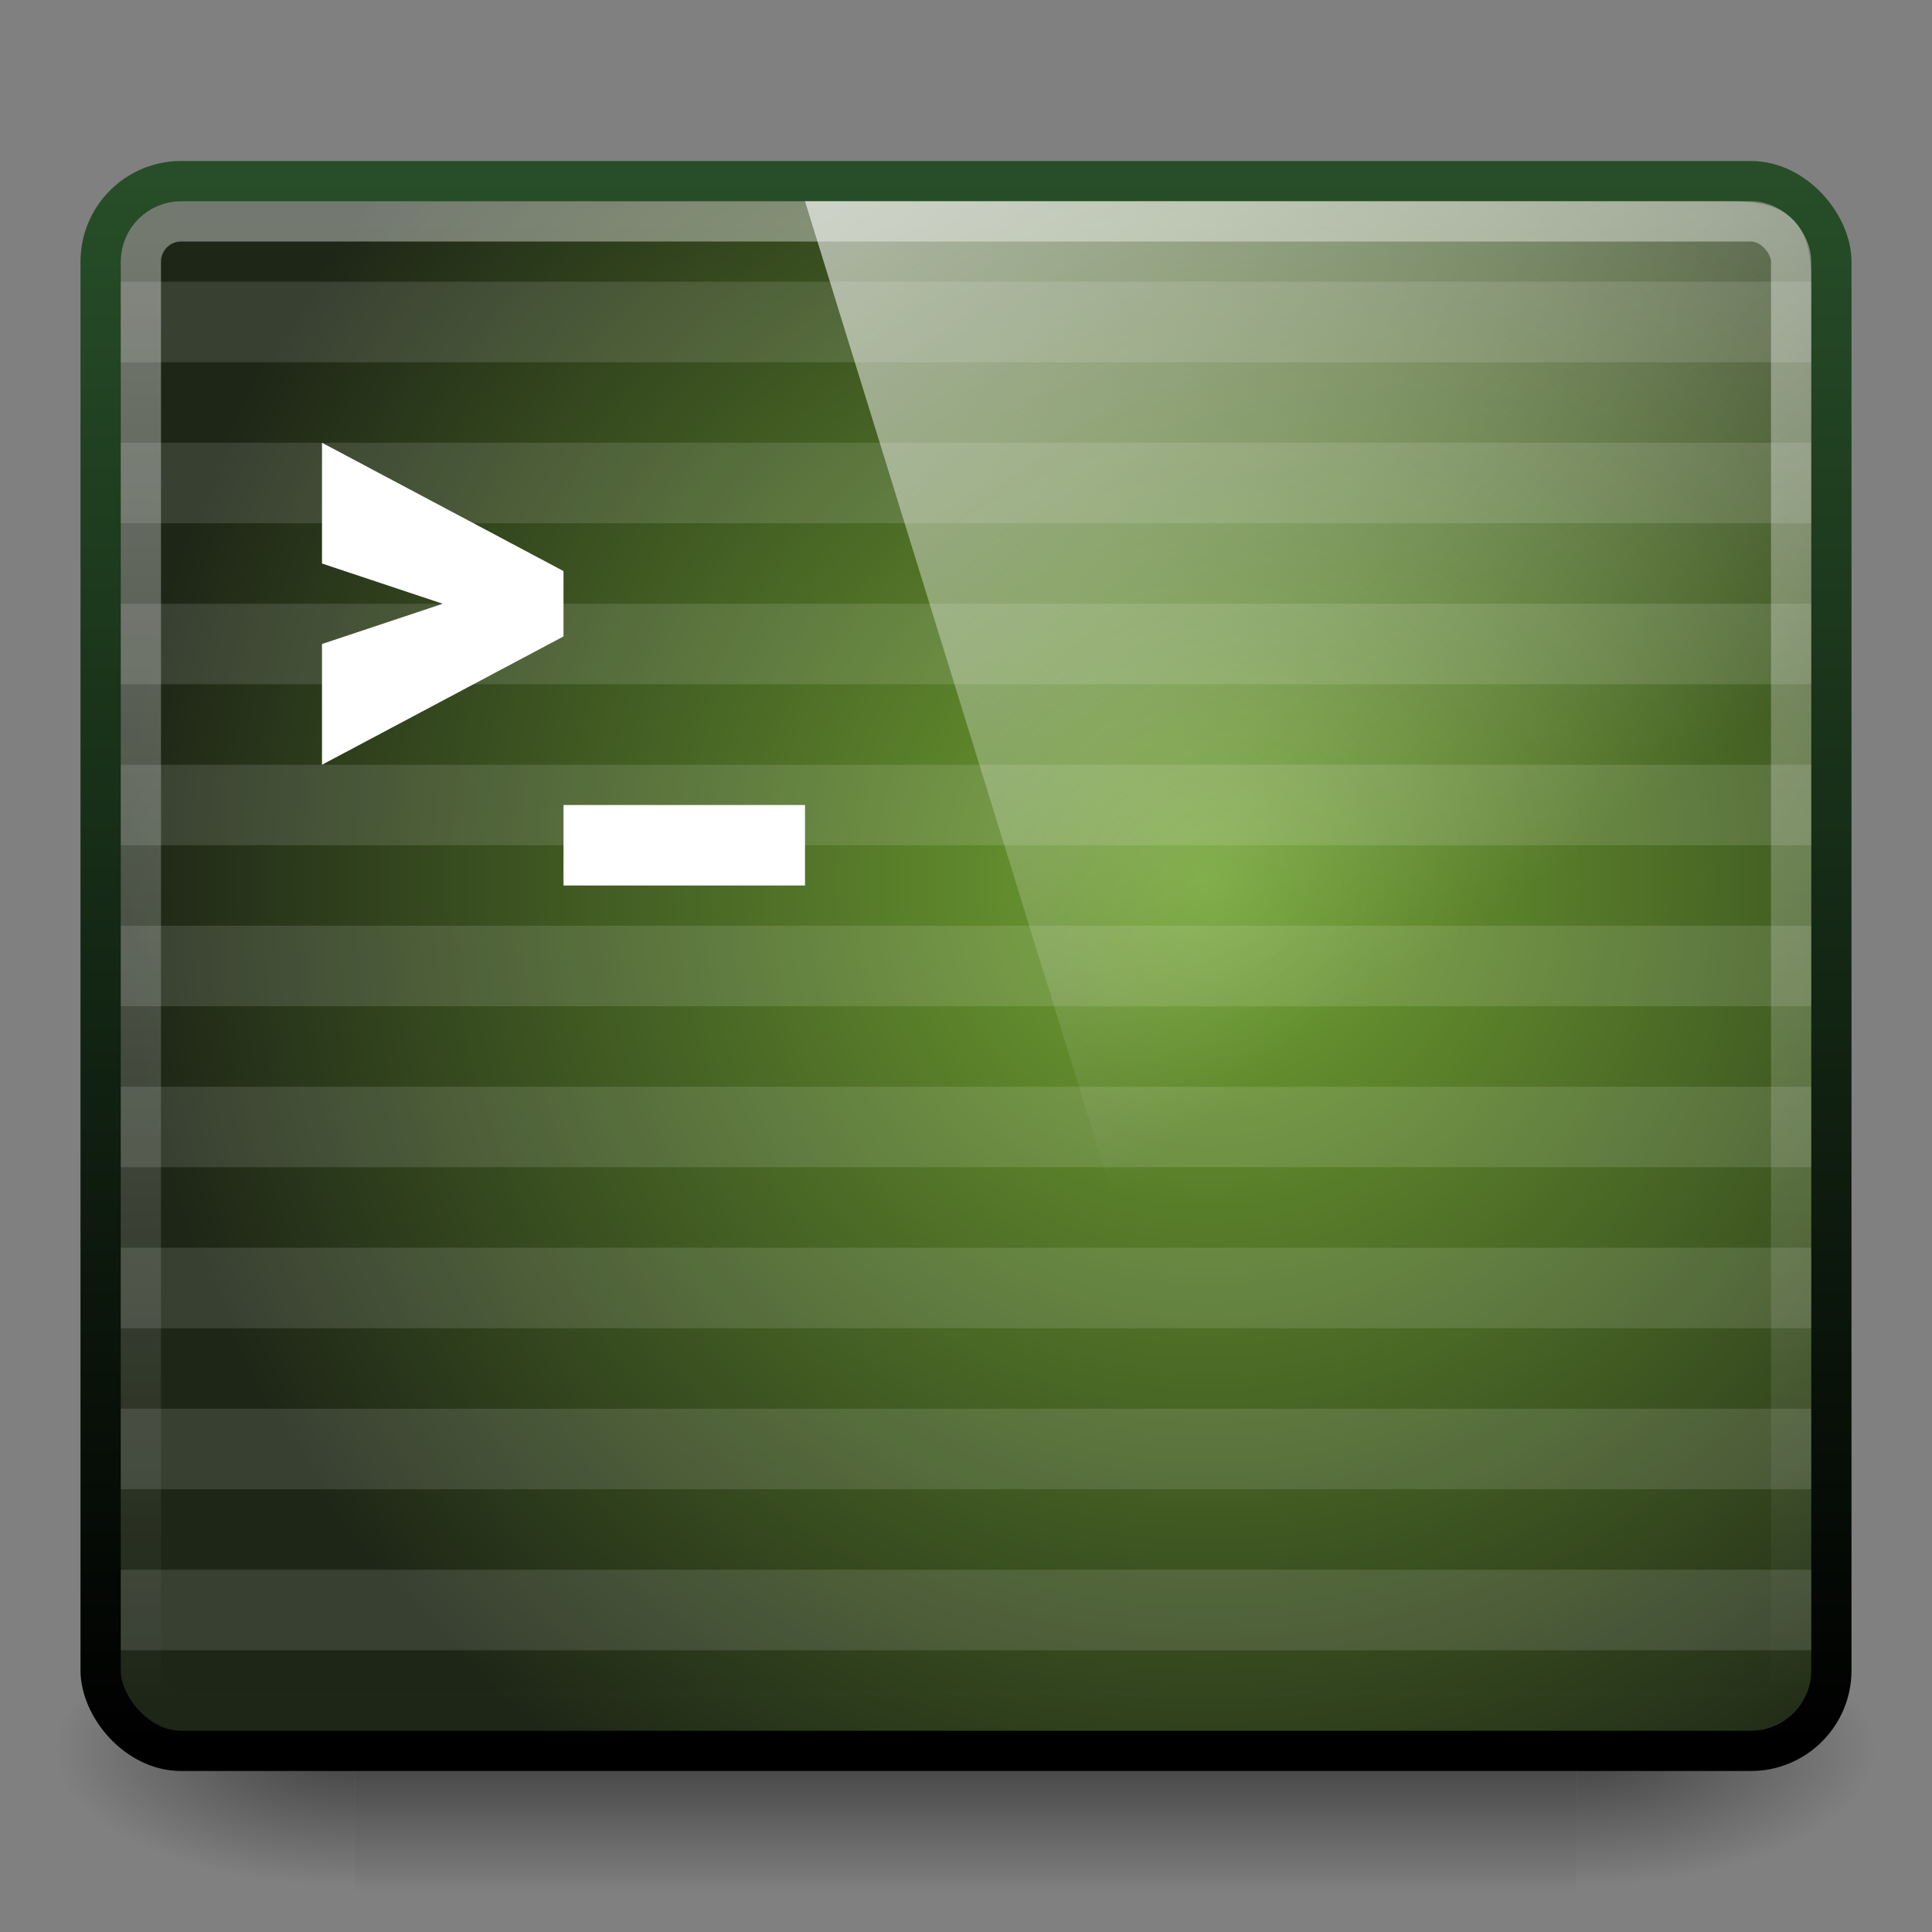 <?xml version="1.0" encoding="UTF-8" standalone="no"?>
<!-- Created with Inkscape (http://www.inkscape.org/) -->

<svg xmlns:dc="http://purl.org/dc/elements/1.1/" xmlns:cc="http://creativecommons.org/ns#" xmlns:rdf="http://www.w3.org/1999/02/22-rdf-syntax-ns#" xmlns:svg="http://www.w3.org/2000/svg" xmlns="http://www.w3.org/2000/svg" xmlns:xlink="http://www.w3.org/1999/xlink" xmlns:sodipodi="http://sodipodi.sourceforge.net/DTD/sodipodi-0.dtd" xmlns:inkscape="http://www.inkscape.org/namespaces/inkscape" version="1.0" width="48" height="48" id="svg3437" inkscape:version="0.48.4 r9939" sodipodi:docname="terminal.svg">
  <rect width="100%" height="100%" fill="#808080" stroke="none"/>
  <sodipodi:namedview pagecolor="#ffffff" bordercolor="#666666" borderopacity="1" objecttolerance="10" gridtolerance="10" guidetolerance="10" inkscape:pageopacity="0" inkscape:pageshadow="2" inkscape:window-width="1280" inkscape:window-height="976" id="namedview99" showgrid="true" inkscape:zoom="8.0000004" inkscape:cx="44.705751" inkscape:cy="30.86884" inkscape:window-x="0" inkscape:window-y="24" inkscape:window-maximized="1" inkscape:current-layer="svg3437" inkscape:snap-to-guides="false" inkscape:snap-grids="false" showguides="true" inkscape:guide-bbox="true">
    <inkscape:grid type="xygrid" id="grid911" />
  </sodipodi:namedview>
  <defs id="defs3439">
    <linearGradient id="linearGradient990">
      <stop style="stop-color:#71a332;stop-opacity:1;" offset="0" id="stop992" />
      <stop style="stop-color:#1e2617;stop-opacity:1" offset="1" id="stop994" />
    </linearGradient>
    <linearGradient id="linearGradient957">
      <stop style="stop-color:#274e28;stop-opacity:1;" offset="0" id="stop959" />
      <stop style="stop-color:#000000;stop-opacity:1;" offset="1" id="stop961" />
    </linearGradient>
    <linearGradient id="linearGradient965">
      <stop id="stop967" offset="0" style="stop-color:#ffffff;stop-opacity:0.385;" />
      <stop id="stop969" offset="1" style="stop-color:#ffffff;stop-opacity:0;" />
    </linearGradient>
    <linearGradient id="linearGradient5060">
      <stop id="stop5062" style="stop-color:#000000;stop-opacity:1" offset="0" />
      <stop id="stop5064" style="stop-color:#000000;stop-opacity:0" offset="1" />
    </linearGradient>
    <linearGradient id="linearGradient5048">
      <stop id="stop5050" style="stop-color:#000000;stop-opacity:0" offset="0" />
      <stop id="stop5056" style="stop-color:#000000;stop-opacity:1" offset="0.5" />
      <stop id="stop5052" style="stop-color:#000000;stop-opacity:0" offset="1" />
    </linearGradient>
    <linearGradient inkscape:collect="always" xlink:href="#linearGradient5048" id="linearGradient3127" gradientUnits="userSpaceOnUse" gradientTransform="matrix(0.062,0,0,0.029,1.624,28.953)" x1="302.857" y1="366.648" x2="302.857" y2="609.505" />
    <radialGradient inkscape:collect="always" xlink:href="#linearGradient5060" id="radialGradient3129" gradientUnits="userSpaceOnUse" gradientTransform="matrix(0.062,0,0,0.029,1.637,28.953)" cx="605.714" cy="486.648" fx="605.714" fy="486.648" r="117.143" />
    <radialGradient inkscape:collect="always" xlink:href="#linearGradient5060" id="radialGradient3131" gradientUnits="userSpaceOnUse" gradientTransform="matrix(-0.062,0,0,0.029,46.532,28.953)" cx="605.714" cy="486.648" fx="605.714" fy="486.648" r="117.143" />
    <radialGradient r="1280" fy="152.427" fx="1608.772" cy="152.427" cx="1608.772" gradientTransform="matrix(0.021,0,0,0.021,-3.778,18.711)" gradientUnits="userSpaceOnUse" id="radialGradient3858-6" xlink:href="#linearGradient990" inkscape:collect="always" />
    <linearGradient inkscape:collect="always" xlink:href="#linearGradient957" id="linearGradient1062" x1="23.43" y1="8.404" x2="23.43" y2="39.358" gradientUnits="userSpaceOnUse" gradientTransform="matrix(1,0,0,1.258,0,-6.194)" />
    <linearGradient inkscape:collect="always" xlink:href="#linearGradient965" id="linearGradient971" gradientUnits="userSpaceOnUse" gradientTransform="matrix(0.953,0,0,1.194,1.116,-4.645)" x1="23.43" y1="8.404" x2="23.43" y2="39.358" />
    <linearGradient id="linearGradient986-3" inkscape:collect="always">
      <stop id="stop988-9" offset="0" style="stop-color:#ffffff;stop-opacity:1;" />
      <stop id="stop990-4" offset="1" style="stop-color:#ffffff;stop-opacity:0;" />
    </linearGradient>
    <linearGradient inkscape:collect="always" xlink:href="#linearGradient986-3" id="linearGradient3139" gradientUnits="userSpaceOnUse" gradientTransform="matrix(1.042,0,0,0.986,-0.833,-0.918)" x1="10.189" y1="-5.714" x2="34.454" y2="25.487" />
  </defs>
  <g id="g1017" transform="matrix(1.011,0,0,0.994,-0.36,0.656)">
    <path inkscape:connector-curvature="0" style="opacity:0.5;fill:url(#radialGradient3129);fill-opacity:1;fill-rule:nonzero;stroke:none;stroke-width:104.962;marker:none;visibility:visible;display:inline;overflow:visible" id="path5058" d="m 39.087,39.586 c 0,0 0,7.043 0,7.043 3.2,0.013 7.736,-1.578 7.736,-3.522 0,-1.944 -3.571,-3.521 -7.736,-3.521 z" />
    <rect style="opacity:0.5;fill:url(#linearGradient3127);fill-opacity:1;fill-rule:nonzero;stroke:none;stroke-width:104.962;marker:none;visibility:visible;display:inline;overflow:visible" id="rect4173" y="39.586" x="9.081" height="7.043" width="30.006" />
    <path inkscape:connector-curvature="0" style="opacity:0.5;fill:url(#radialGradient3131);fill-opacity:1;fill-rule:nonzero;stroke:none;stroke-width:104.962;marker:none;visibility:visible;display:inline;overflow:visible" id="path5018" d="m 9.081,39.586 c 0,0 0,7.043 0,7.043 -3.2,0.013 -7.736,-1.578 -7.736,-3.522 0,-1.944 3.571,-3.521 7.736,-3.521 z" />
  </g>
  <rect style="color:#000000;color-interpolation:sRGB;color-interpolation-filters:linearRGB;fill:url(#radialGradient3858-6);fill-opacity:1;fill-rule:nonzero;stroke:url(#linearGradient1062);stroke-width:1;stroke-opacity:1;marker:none;visibility:visible;display:inline;overflow:visible;enable-background:accumulate;clip-rule:nonzero" id="rect990" width="43" height="39" x="2.5" y="4.5" ry="2" rx="2" />
  <rect ry="1" y="5.5" x="3.5" height="37" width="41" id="rect963" style="color:#000000;color-interpolation:sRGB;color-interpolation-filters:linearRGB;fill:none;stroke:url(#linearGradient971);stroke-width:1;stroke-opacity:1;marker:none;visibility:visible;display:inline;overflow:visible;enable-background:accumulate;clip-rule:nonzero" rx="1" />
  <path style="color:#000000;color-interpolation:sRGB;color-interpolation-filters:linearRGB;fill:#ffffff;fill-opacity:0.118;fill-rule:nonzero;stroke:none;stroke-width:1;marker:none;visibility:visible;display:inline;overflow:visible;enable-background:accumulate;clip-rule:nonzero" d="M 3,7 3,9 45,9 45,7 3,7 z m 0,4 0,2 42,0 0,-2 -42,0 z m 0,4 0,2 42,0 0,-2 -42,0 z m 0,4 0,2 42,0 0,-2 -42,0 z m 0,4 0,2 42,0 0,-2 -42,0 z m 0,4 0,2 42,0 0,-2 -42,0 z m 0,4 0,2 42,0 0,-2 -42,0 z m 0,4 0,2 42,0 0,-2 -42,0 z m 0,4 0,2 42,0 0,-2 -42,0 z" id="rect964" inkscape:connector-curvature="0" />
  <path inkscape:connector-curvature="0" id="path956" style="font-size:12.795px;font-style:normal;font-variant:normal;font-weight:bold;font-stretch:normal;line-height:125%;letter-spacing:0px;word-spacing:0px;fill:#ffffff;fill-opacity:1;stroke:none;font-family:Sans;-inkscape-font-specification:Sans Bold" d="m 8,14 0,-3 L 14,14.188 14,15.812 8,19 l 0,-3 L 11,15 z" sodipodi:nodetypes="cccccccc" />
  <path inkscape:connector-curvature="0" id="path958" style="font-size:12.795px;font-style:normal;font-variant:normal;font-weight:bold;font-stretch:normal;line-height:125%;letter-spacing:0px;word-spacing:0px;fill:#ffffff;fill-opacity:1;stroke:none;font-family:Sans;-inkscape-font-specification:Sans Bold" d="m 20,20 0,2 -6,0 0,-2 6,0 z" />
  <path style="opacity:0.99;color:black;fill:url(#linearGradient3139);fill-opacity:1;stroke:none;stroke-width:1;marker:none;visibility:visible;display:inline;overflow:visible;enable-background:accumulate" d="m 20,5 23,0 c 1.384,0 2,0.482 2,1.973 l 0,34.027 -13.859,0 z" id="rect966" inkscape:connector-curvature="0" sodipodi:nodetypes="cccccc" />
</svg>
